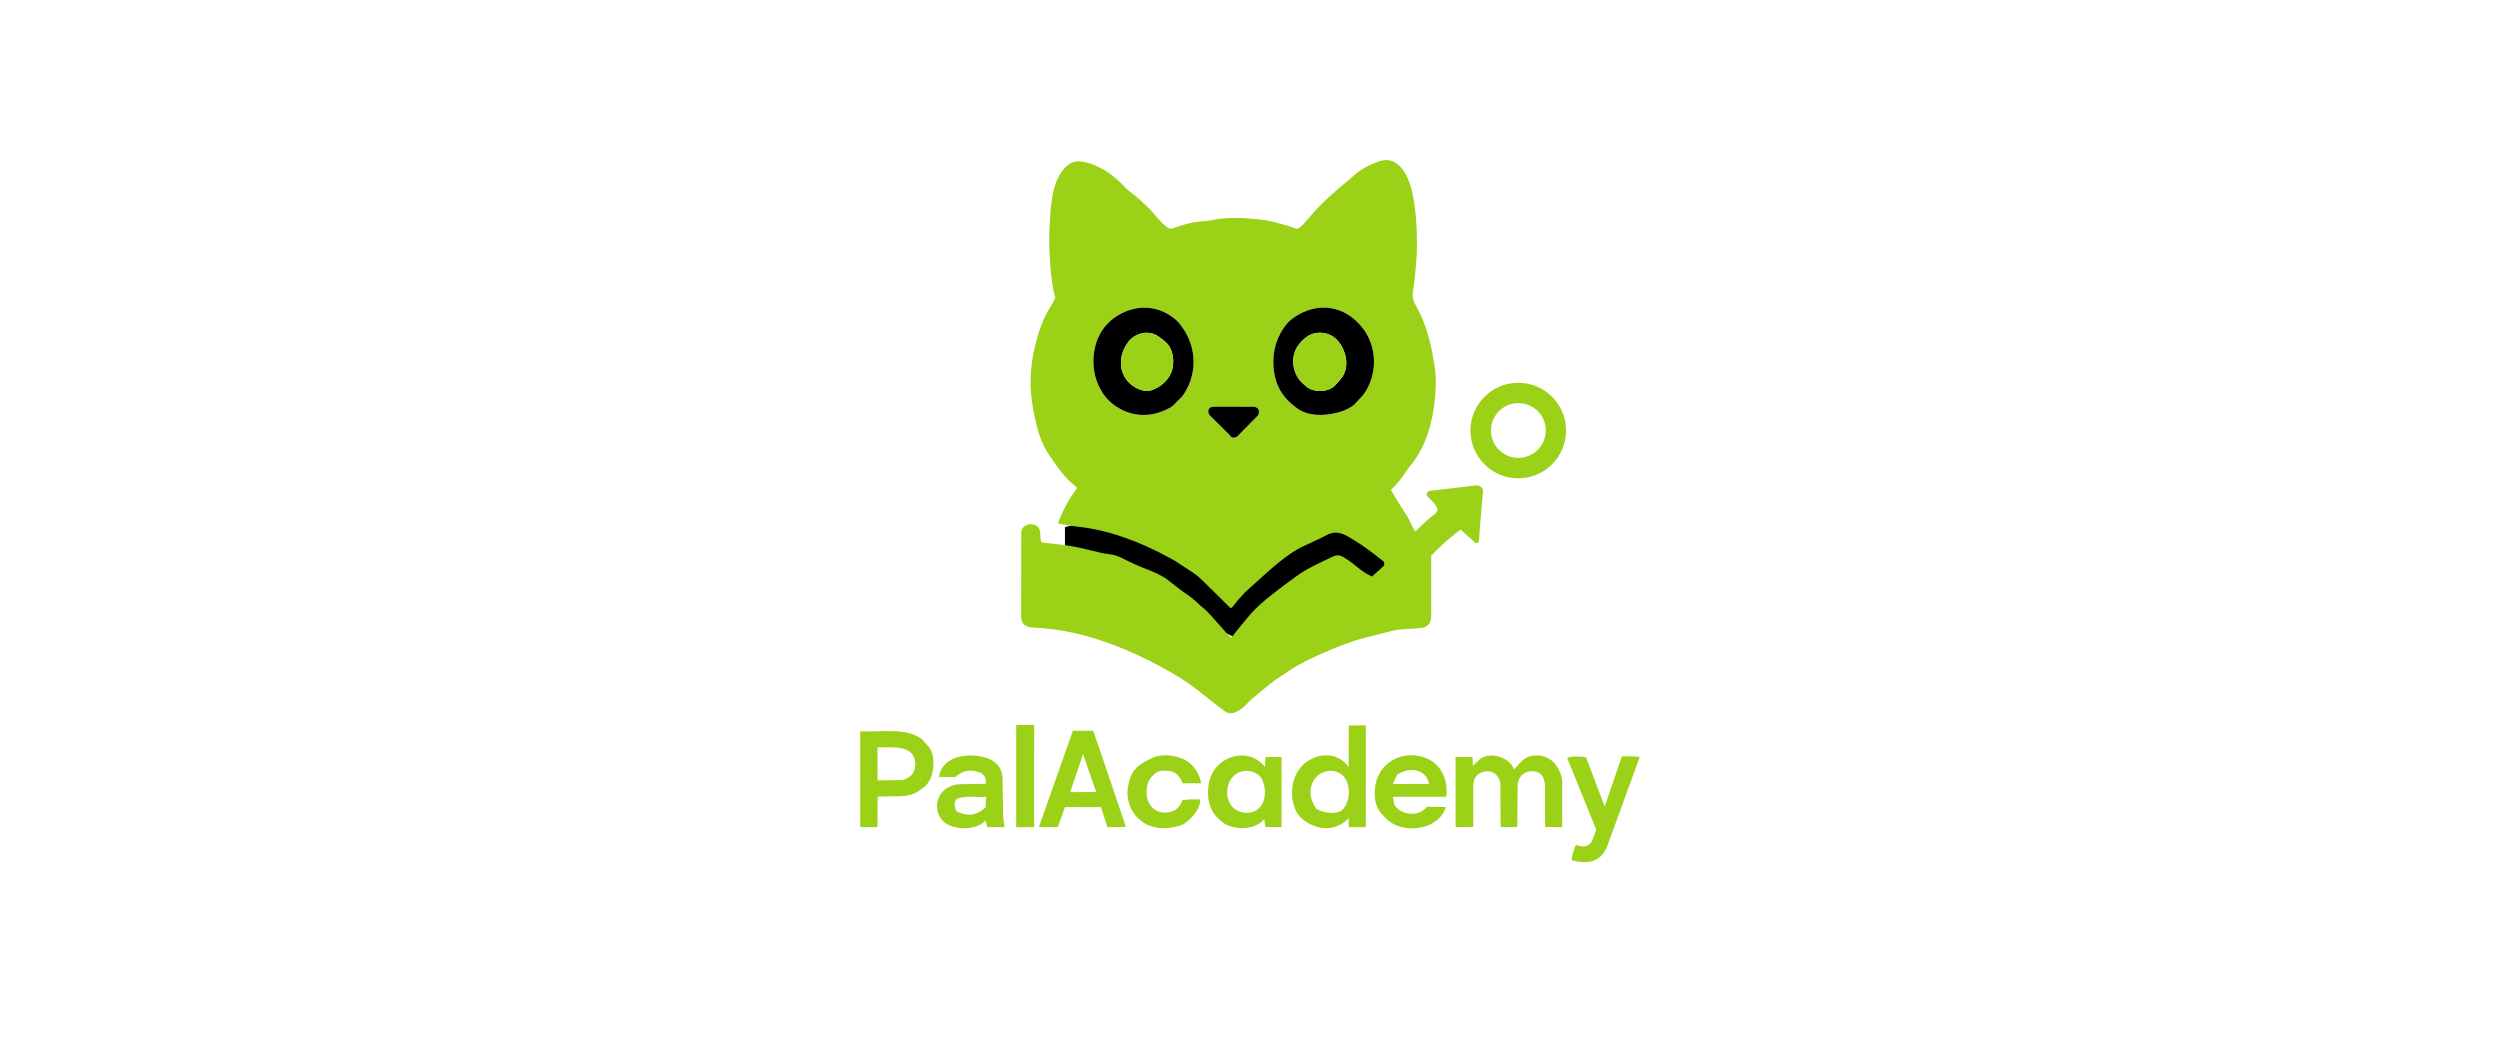 <svg width="600" height="250" viewBox="0 0 600 250" fill="none" xmlns="http://www.w3.org/2000/svg">
<path d="M255.588 126.486L261.61 125H325.827L336.97 131.094V138L299.699 154.656L255.588 132.922V126.486Z" fill="black"/>
<g clip-path="url(#clip0_464_6478)">
<path d="M375.858 103.33C375.858 109.661 370.721 114.793 364.383 114.793C358.046 114.793 352.908 109.661 352.908 103.33C352.908 96.999 358.046 91.867 364.383 91.867C370.721 91.867 375.858 96.999 375.858 103.33ZM370.989 103.317C370.989 99.687 368.043 96.744 364.409 96.744C360.775 96.744 357.829 99.687 357.829 103.317C357.829 106.947 360.775 109.89 364.409 109.89C368.043 109.89 370.989 106.947 370.989 103.317Z" fill="#9BD217"/>
<path d="M364.228 188.504L364.145 198.487L360.15 198.501L360.088 188.203C360.081 187.082 359.317 186.044 358.638 185.588C357.62 184.903 356.466 185.028 355.406 185.45C353.937 186.035 353.581 187.574 353.581 189.036L353.585 198.463L349.339 198.503L349.326 181.706L353.39 181.674L353.496 183.789L355.034 182.339C357.252 180.249 362.304 181.558 363.366 184.67C364.088 183.969 364.771 182.927 365.702 182.242C368.033 180.526 371.666 181.26 373.289 183.435C374.352 184.859 374.933 186.282 374.932 187.953L374.921 198.499L370.826 198.502L370.805 188.366C370.804 187.856 370.49 186.819 370.234 186.369C369.531 185.135 367.799 184.831 366.34 185.313C365.3 185.656 364.241 186.972 364.228 188.504L364.228 188.504Z" fill="#9BD217"/>
<path d="M323.678 196.325C320.576 199.733 315.967 199.344 312.54 196.546C309.423 194 309.018 187.023 312.78 183.508C315.956 180.54 321.064 180.355 323.68 184.086L323.705 174.139L327.794 174.073L327.789 198.504L323.711 198.505L323.678 196.325ZM322.554 193.939C323.788 192.187 324.021 190.043 323.42 188.039C322.704 185.65 320.317 184.466 317.906 185.222C316.064 185.799 314.751 187.552 314.525 189.522C314.334 191.181 315.008 192.695 315.873 194.08C317.557 195.202 321.326 195.68 322.554 193.939V193.939Z" fill="#9BD217"/>
<path d="M265.799 198.542L264.232 193.712L255.597 193.699L253.879 198.495L249.348 198.452L257.486 175.394L262.361 175.385L264.13 180.453L270.215 198.454L265.799 198.542ZM263.092 190.074L259.929 180.978L256.848 190.115L263.092 190.074Z" fill="#9BD217"/>
<path d="M223.419 180.05C224.646 182.645 224.081 187.662 221.31 189.22C219.908 190.478 217.994 191.059 216.098 191.089L210.63 191.177L210.595 198.503L206.463 198.487L206.459 175.495C211.45 175.808 217.517 174.445 221.402 177.504C222.09 178.419 222.957 179.073 223.419 180.05L223.419 180.05ZM218.463 186.297C219.908 185.063 219.991 182.644 219.058 181.195C217.528 178.823 213.06 179.445 210.61 179.387L210.618 187.296L216.854 187.215C217.247 186.983 218.104 186.604 218.463 186.297Z" fill="#9BD217"/>
<path d="M303.65 198.498L303.442 196.585C301.007 199.51 295.402 199.312 292.963 196.977C292.601 196.631 292.112 196.18 291.8 195.82C289.933 193.655 289.636 190.694 290.13 187.961C290.648 185.097 292.535 182.843 295.195 181.849C298.314 180.685 301.439 181.386 303.599 184.065L303.733 181.657L307.572 181.697L307.572 198.498H303.65V198.498ZM302.792 193.192C303.9 191.435 303.728 189.121 303.023 187.312C302.371 185.641 300.389 184.892 298.708 185.013C297.133 185.126 295.654 186.225 294.992 187.838C294.242 189.668 294.319 191.848 295.635 193.466C297.397 195.632 301.21 195.701 302.792 193.192L302.792 193.192Z" fill="#9BD217"/>
<path d="M226.613 197.33C224.572 195.582 224.346 192.341 225.985 190.283C226.999 189.012 228.71 188.243 230.347 188.217L236.55 188.117C236.84 186.796 236.147 185.717 234.936 185.299C232.93 184.606 230.828 184.975 229.302 186.482L225.357 186.458C226.124 181.252 232.64 180.567 236.82 181.91C239.011 182.614 240.567 184.373 240.606 186.732L240.753 195.65C240.769 196.618 240.94 197.46 241.071 198.488L236.978 198.508L236.503 196.925C234.472 199.363 228.881 199.271 226.613 197.33V197.33ZM236.526 193.761L236.683 191.239C234.35 191.403 232.066 190.866 229.888 191.632C228.764 192.027 229.046 194.105 229.677 194.787C232.377 195.945 234.288 195.848 236.526 193.761Z" fill="#9BD217"/>
<path d="M334.868 193.479C336.662 195.78 340.632 196.007 342.424 193.645L347.018 193.681C345.335 199.098 337.374 200.235 333.31 197.045C332.701 196.567 332.045 195.813 331.526 195.246C330.002 193.581 329.784 191.227 330.009 189.084C330.533 184.097 334.719 180.85 339.645 181.305C344.802 181.782 347.769 186.016 347.101 191.225L334.365 191.236C334.367 191.913 334.487 192.992 334.868 193.479ZM334.295 188.166L342.954 188.134C342.566 185.658 340.193 184.401 337.764 184.893C337.023 185.043 336.091 185.486 335.345 185.833L334.295 188.166Z" fill="#9BD217"/>
<path d="M385.797 202.91C384.339 206.91 381.038 207.525 377.216 206.461C377.136 205.86 377.88 203.071 378.284 202.774C379.655 203.339 381.207 203.368 381.918 202.058C382.41 201.15 382.719 200.163 383.091 199.104L376.098 181.874C377.564 181.424 379.107 181.533 380.646 181.747L385.126 193.548L385.993 191.06L389.249 181.522C390.795 181.505 392.033 181.495 393.543 181.661L385.797 202.91Z" fill="#9BD217"/>
<path d="M283.728 192.063C285.112 191.811 286.485 191.793 287.97 191.872C288.389 193.995 285.316 197.464 283.318 198.104C281.266 198.762 279.099 198.99 277.014 198.508C272.512 197.468 269.982 193.027 270.724 188.789C271.415 184.841 272.898 183.612 276.605 181.884C278.495 181.003 280.978 181.153 283 181.79C285.861 182.69 287.76 185.054 288.282 187.973L283.833 188.002C283.287 186.587 282.371 185.237 280.769 185.07C278.828 184.868 277.856 184.716 276.276 186.563C275.323 187.678 275.139 189.244 275.195 190.62C275.283 192.801 276.754 194.607 278.744 194.95C280.875 195.318 283.004 194.463 283.727 192.064L283.728 192.063Z" fill="#9BD217"/>
<path d="M243.892 173.995L243.881 198.516L248.194 198.518L248.205 173.997L243.892 173.995Z" fill="#9BD217"/>
<path d="M289.139 146.217C289.711 146.681 291.929 149.171 292.664 150.005L293.865 151.367C294.398 151.971 294.913 152.741 295.604 152.963C296.342 151.923 296.948 151.231 297.672 150.348L299.323 148.334C300.628 146.743 302.134 145.248 303.729 143.948L305.018 142.898L307.942 140.637L311.068 138.342C313.709 136.402 316.711 135.119 319.666 133.671C320.7 133.164 321.444 133.11 322.478 133.739C325.809 135.769 326.211 136.916 329.265 138.37L332.041 135.877C332.279 135.664 332.314 134.944 332.061 134.747L329.845 133.029C327.805 131.447 325.669 129.985 323.438 128.716C321.669 127.709 320.1 127.49 318.321 128.454C316.532 129.423 314.582 130.263 312.698 131.144C308.976 132.885 304.649 136.872 301.694 139.54L298.767 142.183L296.835 144.343C296.344 144.893 295.989 145.705 295.341 145.967L289.305 140.013C288.353 139.074 287.464 138.182 286.321 137.435L282.019 134.624C281.593 134.345 281.102 134.108 280.635 133.853C273.887 130.157 266.303 127.2 258.611 126.4C257.033 126.236 255.598 125.967 253.889 125.62C254.869 123.149 255.867 120.935 257.31 118.83L258.516 117.071L256.535 115.345C256.215 115.067 255.752 114.475 255.433 114.111C253.929 112.397 252.697 110.577 251.44 108.62C250.038 106.44 249.206 103.938 248.603 101.373C247.028 94.668 246.853 89.265 248.529 82.564C249.315 79.423 250.308 76.506 252.019 73.798C252.476 73.075 253.013 72.112 253.265 71.367C252.773 69.847 252.612 68.552 252.414 67.019C251.769 62.018 251.675 57.201 252.022 52.149C252.329 47.69 252.809 42.132 256.652 39.347C257.919 38.429 259.847 38.702 261.267 39.125C264.894 40.206 267.707 42.476 270.227 45.179C270.787 45.78 271.646 46.284 272.24 46.802L273.768 48.134C274.836 49.065 275.941 50.118 276.873 51.209C277.56 52.012 280.144 55.252 281.216 54.886C283.478 54.112 285.623 53.365 287.952 53.175L289.602 53.04C290.193 52.992 290.783 52.835 291.386 52.724C294.796 52.098 298.265 52.275 301.766 52.602C305.086 52.913 308.085 53.87 311.274 54.921C312.233 54.672 313.022 53.566 313.626 52.877L315.459 50.783C317.245 48.743 320.345 45.942 322.426 44.257L323.782 43.16L324.884 42.158C326.571 40.627 328.632 39.569 330.759 38.796C332.382 38.207 334.023 38.272 335.438 39.411C338.14 41.584 339.122 46.251 339.55 49.645C340.125 54.206 340.238 59.588 339.788 64.181C339.632 65.777 339.507 67.457 339.231 68.964C338.928 70.62 338.88 71.695 339.735 73.175C342.403 77.794 343.583 82.993 344.354 88.257C344.731 90.829 344.624 93.168 344.376 95.745C343.844 101.27 342.354 106.704 338.964 111.193C338.477 111.838 337.867 112.466 337.471 113.142C336.721 114.422 335.064 116.446 333.824 117.587L335.463 120.357C336.487 122.086 337.736 123.611 338.523 125.449C338.848 126.209 339.127 126.717 339.687 127.548L341.826 125.494L343.32 124.149L344.432 123.322C344.695 123.126 345.031 122.42 344.981 122.102C344.93 121.784 344.572 121.322 344.311 120.982C342.958 119.215 342.334 119.318 342.407 118.485C342.428 118.238 342.897 117.829 343.169 117.798L354.116 116.518C354.949 116.42 356.013 116.907 355.921 117.958L355.314 124.965L354.95 129.697C354.938 129.854 354.768 130.192 354.709 130.305C354.651 130.417 354.17 130.329 354.051 130.224L350.513 127.088L348.747 128.516L346.98 129.993L345.661 131.21L343.487 133.32L343.49 147.989C343.491 149.48 342.668 150.62 341.048 150.729L337.042 151C336.163 151.06 335.428 151.086 334.644 151.283L327.526 153.066C322.694 154.276 312.438 158.607 308.606 161.506C308.045 161.931 307.387 162.309 306.774 162.711C305.374 163.626 304.081 164.713 302.768 165.824L301.167 167.177C300.694 167.577 300.079 167.991 299.682 168.467C298.537 169.841 295.908 172.107 294.046 170.764C288.924 167.069 286.777 164.592 280.648 161.143C273.358 157.04 265.855 153.733 257.649 151.877C254.362 151.134 251.101 150.792 247.776 150.599C246.104 150.502 245.072 149.743 245.074 147.963L245.1 127.799C245.102 126.349 246.715 125.622 247.829 125.833C250.966 126.428 248.788 130.088 250.391 130.249C253.62 130.574 256.733 130.89 259.859 131.63L262.372 132.224L264.032 132.624C266.655 133.256 266.967 132.729 269.919 134.249C271.644 135.137 273.347 135.898 275.139 136.582C276.943 137.27 278.838 138.07 280.398 139.282L283.278 141.522C284.142 142.193 285.078 142.73 285.919 143.413C287.531 144.724 287.464 144.856 289.139 146.216V146.217ZM280.005 98.248C280.771 97.869 281.406 97.591 281.9 96.99C282.596 96.142 283.587 95.429 284.138 94.577C287.675 89.113 287.079 82.454 283.009 77.573C282.599 77.082 282.274 76.797 281.804 76.42C278.279 73.592 273.825 73.091 269.766 74.931C266.091 76.597 263.662 79.513 262.768 83.507C261.593 88.755 263.39 94.537 267.755 97.472C271.501 99.992 275.882 100.286 280.005 98.247V98.248ZM325.213 96.888L326.835 95.171C327.507 94.459 328.166 93.308 328.62 92.272C330.532 87.908 330.016 82.629 327.123 78.842C322.765 73.135 315.994 72.283 310.347 76.345C309.328 77.078 308.72 77.796 308.037 78.798C305.854 81.997 305.202 85.711 305.819 89.522C306.295 92.461 307.562 94.786 309.79 96.77C311.72 98.488 313.107 99.263 315.715 99.529C318.767 99.841 323.408 98.799 325.213 96.888V96.888ZM298.443 103.219L301.876 99.755C302.151 99.478 302.227 98.553 302.039 98.211C301.878 97.918 301.293 97.613 300.879 97.612L291.244 97.596C290.653 97.595 290.18 97.89 290.035 98.37C289.899 98.822 290.057 99.409 290.437 99.784L294.774 104.06C295.106 104.388 295.405 104.857 295.705 104.999C295.967 105.122 296.768 104.939 296.985 104.716L298.444 103.218L298.443 103.219Z" fill="#9BD217"/>
<path d="M298.443 103.219L296.984 104.717C296.767 104.94 295.966 105.123 295.704 104.999C295.404 104.858 295.106 104.388 294.773 104.06L290.437 99.784C290.056 99.41 289.898 98.823 290.034 98.371C290.179 97.891 290.652 97.596 291.243 97.597L300.878 97.613C301.292 97.613 301.877 97.919 302.038 98.212C302.226 98.554 302.15 99.479 301.875 99.755L298.442 103.219L298.443 103.219Z" fill="black"/>
<path d="M325.213 96.888C323.408 98.799 318.767 99.841 315.715 99.529C313.107 99.263 311.72 98.488 309.79 96.77C307.562 94.786 306.295 92.461 305.819 89.522C305.202 85.711 305.854 81.997 308.037 78.798C308.72 77.796 309.328 77.078 310.347 76.345C315.994 72.283 322.765 73.135 327.123 78.842C330.016 82.629 330.532 87.908 328.62 92.272C328.166 93.308 327.508 94.459 326.835 95.171L325.213 96.888ZM320.613 92.294L321.804 90.909C323.925 88.442 323.319 84.454 321.089 81.804C319.292 79.668 315.94 79.197 313.62 80.844C312.945 81.323 312.142 82.115 311.634 82.799C309.824 85.237 310.02 88.73 311.853 91.139C312.321 91.755 313.06 92.399 313.698 92.902C315.339 94.196 318.895 94.291 320.613 92.294L320.613 92.294Z" fill="black"/>
<path d="M320.613 92.294C318.896 94.291 315.339 94.196 313.698 92.902C313.061 92.399 312.321 91.755 311.853 91.139C310.02 88.73 309.824 85.237 311.634 82.799C312.142 82.115 312.945 81.323 313.62 80.844C315.94 79.197 319.293 79.668 321.09 81.804C323.319 84.454 323.926 88.442 321.805 90.909L320.613 92.294L320.613 92.294Z" fill="#9BD217"/>
<path d="M280.005 98.247C275.881 100.286 271.5 99.992 267.754 97.472C263.39 94.537 261.593 88.755 262.768 83.507C263.662 79.513 266.09 76.597 269.766 74.931C273.825 73.091 278.278 73.592 281.803 76.42C282.274 76.797 282.599 77.082 283.008 77.573C287.079 82.454 287.674 89.112 284.138 94.577C283.586 95.429 282.596 96.142 281.899 96.99C281.405 97.591 280.771 97.869 280.005 98.248V98.247ZM281.51 87.838C281.769 85.798 281.295 83.454 279.766 82.097C279.147 81.547 278.378 80.954 277.696 80.54C275.431 79.161 272.346 80.032 270.832 82.005C268.338 85.257 268.325 89.64 271.425 92.258C272.769 93.297 274.192 93.947 275.886 93.811C278.643 93.03 281.135 90.805 281.51 87.838Z" fill="black"/>
<path d="M281.511 87.838C281.135 90.805 278.643 93.03 275.887 93.812C274.192 93.947 272.769 93.297 271.425 92.258C268.326 89.64 268.338 85.257 270.833 82.005C272.346 80.032 275.431 79.162 277.697 80.54C278.378 80.954 279.147 81.547 279.766 82.097C281.295 83.454 281.769 85.799 281.511 87.838Z" fill="#9BD217"/>
</g>
<defs>
<clipPath id="clip0_464_6478">
<rect width="187.084" height="168.492" fill="white" transform="translate(206.459 38.43)"/>
</clipPath>
</defs>
</svg>
